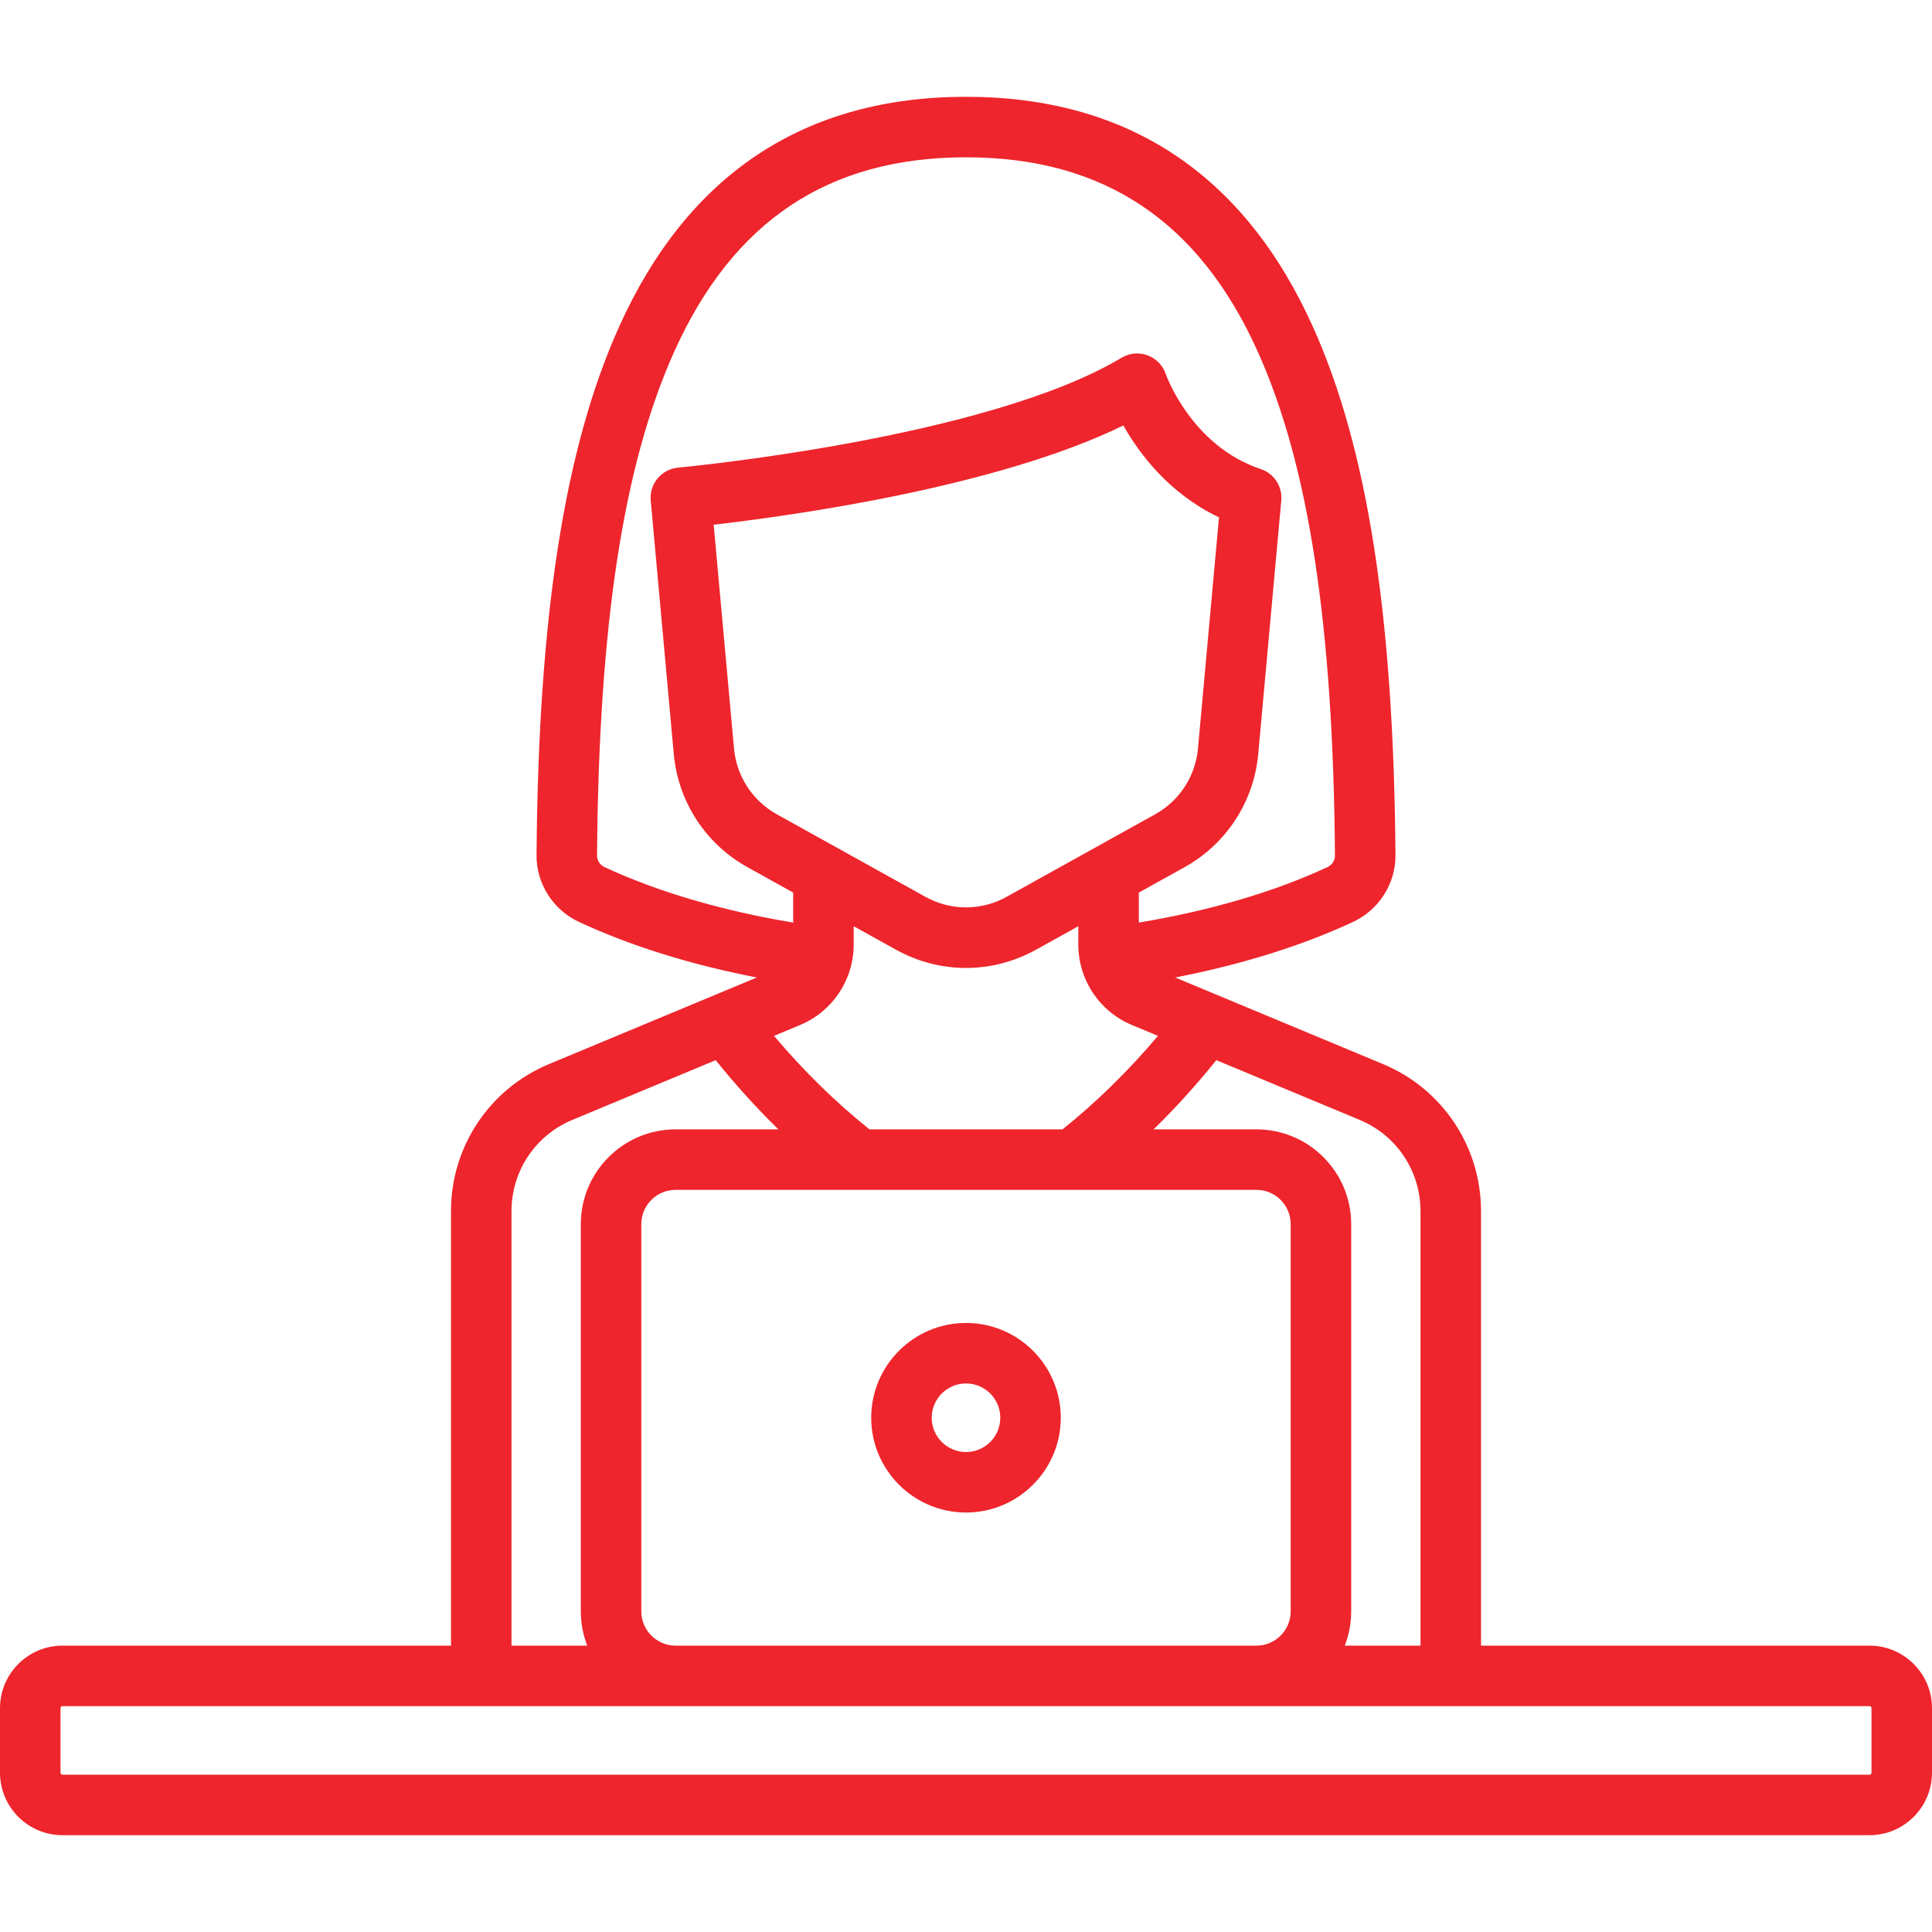 <?xml version="1.0" encoding="iso-8859-1"?>
<!-- Uploaded to: SVG Repo, www.svgrepo.com, Generator: SVG Repo Mixer Tools -->
<svg fill="#ee252c" height="80px" width="80px" version="1.1" id="Layer_1" xmlns="http://www.w3.org/2000/svg" xmlns:xlink="http://www.w3.org/1999/xlink" 
	 viewBox="0 0 512 512" xml:space="preserve">
<g>
	<g>
		<path d="M256,350.597c-13.851,0-25.119,11.268-25.119,25.119c0,13.851,11.268,25.119,25.119,25.119s25.119-11.268,25.119-25.119
			C281.119,361.865,269.851,350.597,256,350.597z M256,384.802c-5.01,0-9.086-4.076-9.086-9.086c0-5.01,4.076-9.086,9.086-9.086
			s9.086,4.076,9.086,9.086C265.086,380.726,261.01,384.802,256,384.802z"/>
	</g>
</g>
<g>
	<g>
		<path d="M495.432,436.109H392.483V320.962c0-17.099-10.199-32.397-25.983-38.973l-55.061-22.942
			c17.507-3.399,33.657-8.431,47.15-14.737c6.872-3.211,11.277-10.146,11.222-17.668c-0.468-63.345-7.4-107.801-21.814-139.906
			C329.8,46.205,298.848,25.653,256,25.653s-73.8,20.552-91.997,61.083c-14.414,32.105-21.346,76.562-21.814,139.906
			c-0.056,7.521,4.349,14.456,11.222,17.668c13.493,6.305,29.643,11.337,47.15,14.737l-55.06,22.942
			c-15.784,6.577-25.983,21.874-25.983,38.973v115.147H16.568C7.432,436.109,0,443.541,0,452.676v17.102
			c0,9.136,7.432,16.568,16.568,16.568h478.864c9.136,0,16.568-7.432,16.568-16.568v-17.102
			C512,443.541,504.568,436.109,495.432,436.109z M322.336,280.957l37.997,15.832c9.791,4.079,16.117,13.567,16.117,24.173v115.147
			h-20.077c1.098-2.82,1.707-5.882,1.707-9.086V324.409c0-13.851-11.268-25.119-25.119-25.119h-27.238
			C311.517,293.621,317.071,287.5,322.336,280.957z M226.232,250.3v-4.847l11.195,6.219c5.815,3.23,12.194,4.845,18.572,4.845
			c6.378,0,12.758-1.615,18.572-4.845l11.194-6.219v4.847c0,9.368,5.588,17.748,14.234,21.351l6.873,2.864
			c-7.863,9.321-16.351,17.621-25.296,24.776h-51.155c-8.946-7.155-17.434-15.455-25.296-24.776l6.873-2.864
			C220.645,268.048,226.232,259.667,226.232,250.3z M205.857,215.79c-6.43-3.572-10.666-10.079-11.333-17.405l-5.394-59.333
			c20.442-2.347,74.939-9.863,108.566-26.302c4.211,7.464,12.122,18.052,25.349,24.352l-5.571,61.283
			c-0.666,7.326-4.902,13.833-11.332,17.405l-39.356,21.865c-6.754,3.752-14.818,3.752-21.573,0L205.857,215.79z M332.96,315.324
			c5.01,0,9.086,4.076,9.086,9.086v102.614c0,5.01-4.076,9.086-9.086,9.086H179.04c-5.01,0-9.086-4.076-9.086-9.086V324.409
			c0-5.01,4.076-9.086,9.086-9.086H332.96z M160.196,229.783c-1.209-0.564-1.984-1.751-1.975-3.022
			c0.451-61.044,6.935-103.452,20.407-133.458C194.223,58.571,219.531,41.687,256,41.687s61.777,16.884,77.371,51.617
			c13.472,30.007,19.956,72.413,20.407,133.458c0.01,1.271-0.766,2.457-1.976,3.023c-13.975,6.53-31.219,11.595-50.002,14.708
			v-7.949l12.129-6.738c11.072-6.151,18.367-17.355,19.514-29.969l6.11-67.202c0.337-3.705-1.92-7.155-5.449-8.331
			c-18.428-6.143-25.104-25.002-25.157-25.157c-0.77-2.307-2.543-4.14-4.824-4.983c-2.281-0.843-4.821-0.607-6.906,0.645
			c-35.763,21.458-116.698,29.044-117.511,29.118c-4.409,0.402-7.659,4.3-7.258,8.709l6.11,67.202
			c1.147,12.614,8.441,23.817,19.514,29.969l12.128,6.737v7.949C191.415,241.378,174.171,236.313,160.196,229.783z M135.551,320.962
			c0-10.606,6.326-20.094,16.116-24.173l37.997-15.832c5.265,6.544,10.819,12.664,16.613,18.334H179.04
			c-13.851,0-25.119,11.268-25.119,25.119v102.614c0,3.203,0.609,6.266,1.707,9.086h-20.077V320.962z M495.967,469.779
			c0,0.295-0.239,0.534-0.534,0.534H16.568c-0.295,0-0.534-0.239-0.534-0.534v-17.102c0-0.295,0.239-0.534,0.534-0.534h478.864
			c0.295,0,0.534,0.239,0.534,0.534V469.779z"/>
	</g>
</g>
</svg>